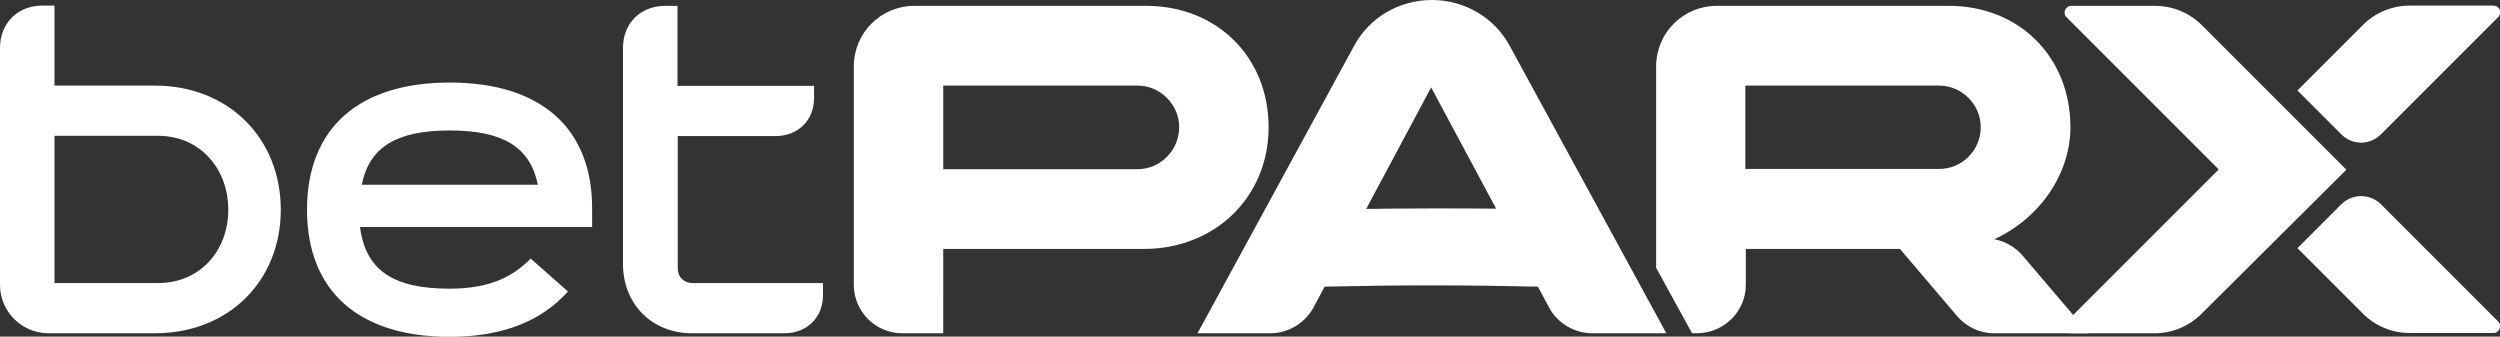 <?xml version="1.0" encoding="utf-8"?>
<!-- Generator: Adobe Illustrator 25.1.0, SVG Export Plug-In . SVG Version: 6.00 Build 0)  -->
<svg version="1.1" id="Layer_1" xmlns="http://www.w3.org/2000/svg" xmlns:xlink="http://www.w3.org/1999/xlink" x="0px" y="0px"
	 viewBox="0 0 981.2 132.1" style="enable-background:new 0 0 981.2 132.1;" xml:space="preserve">
<rect x="0" y="0" width="981.2" height="132.1" fill="#333333" stroke="none"/>
<style type="text/css">
	.st0{fill:#180733;}
	.st1{fill:#FFFFFF;}
</style>
<g>
	<g>
		<path class="st1" d="M60.8,33.6H21.4V2.2h-4.8C6.9,2.2,0,9.1,0,18.9v92.9c0,10.5,8.6,19,19,19h41.8c29,0,49.4-20.6,49.4-48.5
			S89.8,33.6,60.8,33.6z M62,111.1H21.4V53.3H62c16.8,0,27.6,13.2,27.6,29S78.8,111.1,62,111.1z M176.5,32.4c-35.8,0-56,18-56,49.9
			s20.2,49.9,56,49.9c20.9,0,36.2-6.3,46.4-17.8l-14.6-12.9c-7,7-15.8,11.8-31.9,11.8c-22.2,0-32.9-7.3-35.1-24.2h91.1v-6.9
			C232.6,50.4,212.4,32.4,176.5,32.4z M176.5,51.2c20.9,0,31.6,6.5,34.6,21.3H142C144.9,57.7,155.7,51.2,176.5,51.2z M271.8,111.1
			h51.2v4.8c0,8.7-6.3,14.9-15.1,14.9h-36.3c-15.8,0-27.1-11.5-27.1-27.3V18.9c0-9.8,6.9-16.6,16.6-16.6h4.8v31.4h53.6v4.8
			c0,8.7-6.3,14.9-15.1,14.9H266v51.9C266,108.7,268.4,111.1,271.8,111.1z M497.9,49.9c0-27.6-20.4-47.6-48-47.6h-91
			c-13.2,0-23.8,10.6-23.8,23.8v85.7c0,10.5,8.6,19,19,19h16.1V97.7H449C476.6,97.7,497.9,77.6,497.9,49.9z M370.2,66.3V33.6h76.3
			c8.9,0,16.3,7.4,16.3,16.3c0,9.1-7.4,16.5-16.3,16.5H370.2z M562,0c-12.9,0-24.7,6.9-30.7,18.3L470,130.8h28.6
			c6.9,0,13.5-3.9,16.8-9.9l4.5-8.4c14-0.3,28.1-0.5,42.1-0.5c13.8,0,27.7,0.2,41.6,0.5l4.5,8.4c3.3,6,9.9,9.9,16.8,9.9H654
			L592.7,18.3C586.7,6.9,574.8,0,562,0z M562,81.8c-9.9,0-17.8,0.1-25.8,0.2l25.5-47.7l25.5,47.6C579.4,81.8,571.7,81.8,562,81.8z
			 M793.9,100.4c-2.9-3.4-6.8-5.7-11.2-6.5c17.9-8.2,29.9-25.7,29.9-44c0-27.6-20.2-47.6-47.6-47.6h-91.2
			c-13.2,0-23.8,10.6-23.8,23.8v79l14.1,25.7h1.9c10.6,0,19.2-8.6,19.2-19V97.7h60.5l22.3,26.2c3.6,4.3,8.9,6.9,14.6,6.9h37.2
			L793.9,100.4z M761.1,66.3H685V33.6h76.1c8.9,0,16.3,7.4,16.3,16.3C777.4,59,770.1,66.3,761.1,66.3z"/>
	</g>
	<g>
		<path class="st1" d="M845.7,130.8h-32.8c-2.3,0-3.5-2.8-1.9-4.5l59.8-59.8L811.1,6.8c-1.7-1.7-0.5-4.5,1.9-4.5h32.8
			c6.9,0,13.5,2.7,18.4,7.6l56.7,56.7L864,123.2C859.2,128,852.6,130.8,845.7,130.8z"/>
		<g>
			<g>
				<path class="st1" d="M934.5,52.7l46-46c1.7-1.7,0.5-4.5-1.9-4.5h-32.8c-6.9,0-13.5,2.7-18.4,7.6l-25.7,25.7l17.1,17.1
					C923.2,57.1,930.1,57.1,934.5,52.7z"/>
				<path class="st1" d="M901.7,97.4l25.7,25.7c4.9,4.9,11.5,7.6,18.4,7.6h32.8c2.3,0,3.5-2.8,1.9-4.5l-46-46
					c-4.3-4.3-11.3-4.3-15.6,0L901.7,97.4z"/>
			</g>
		</g>
	</g>
</g>
</svg>
